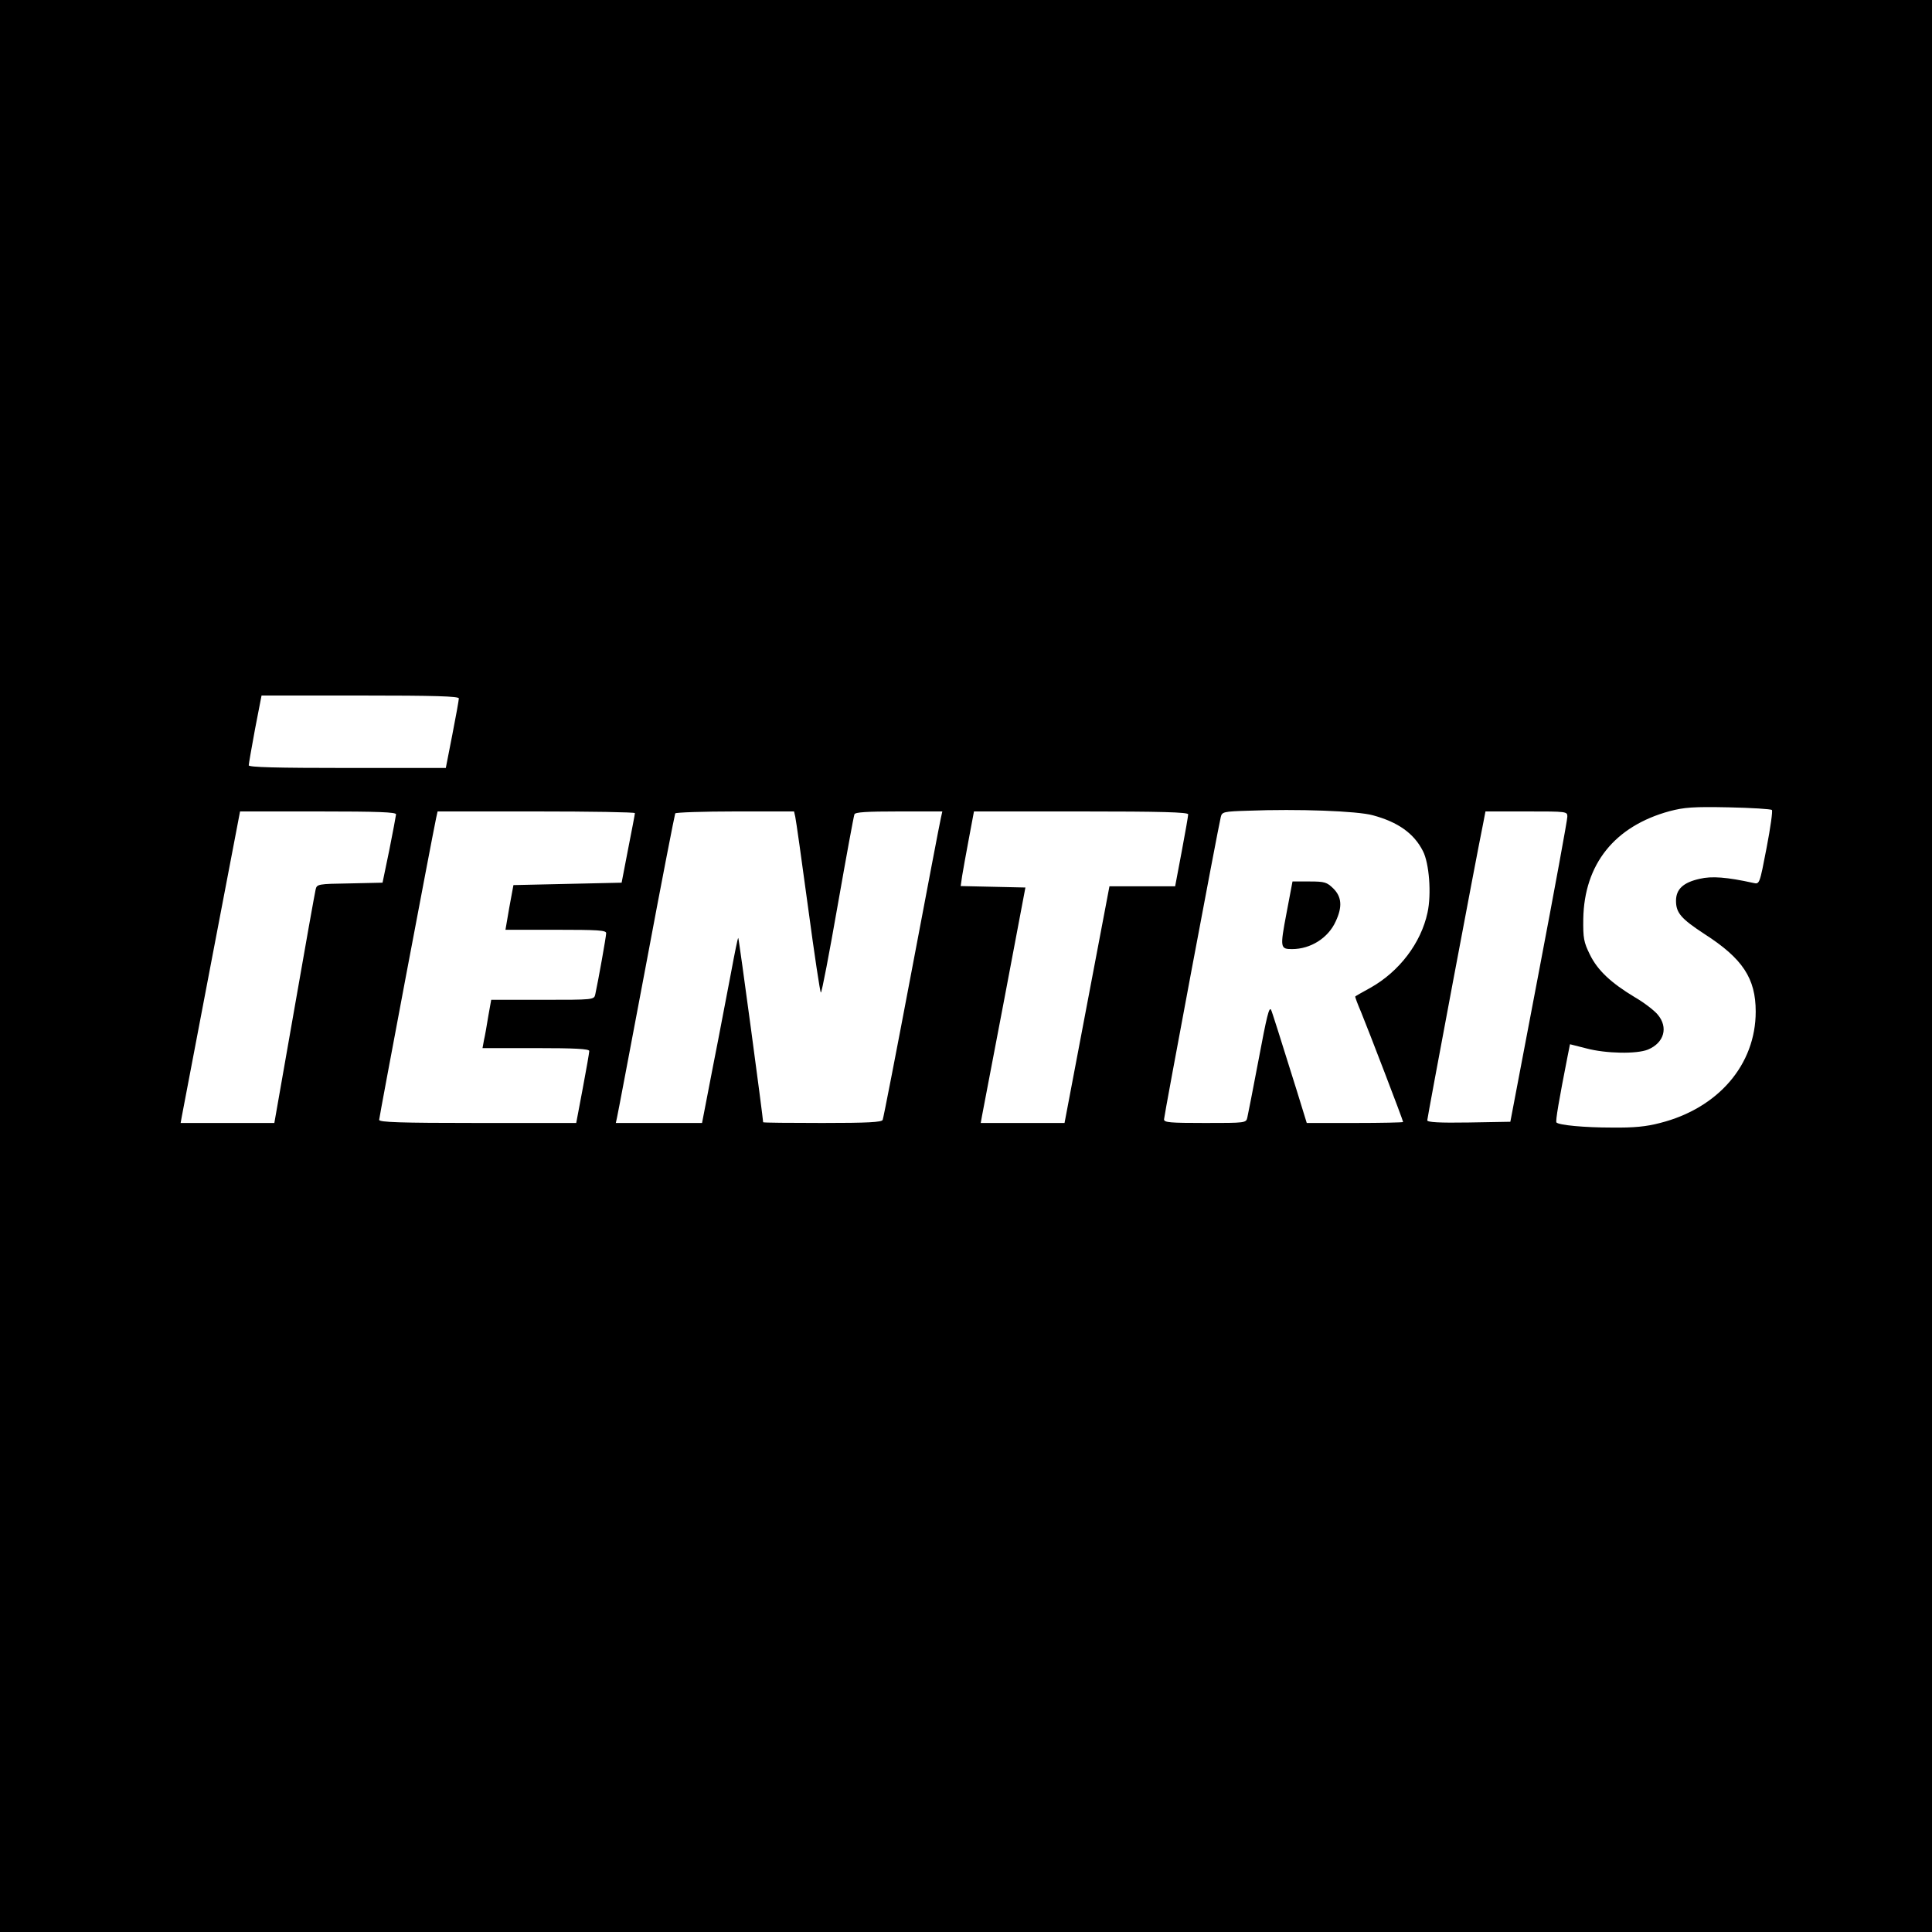 <?xml version="1.0" standalone="no"?>
<!DOCTYPE svg PUBLIC "-//W3C//DTD SVG 20010904//EN"
 "http://www.w3.org/TR/2001/REC-SVG-20010904/DTD/svg10.dtd">
<svg version="1.0" xmlns="http://www.w3.org/2000/svg"
 width="800pt" height="800pt" viewBox="0 0 800 800"
 preserveAspectRatio="xMidYMid meet">
<g transform="translate(0,800) scale(0.1,-0.1)"
fill="#000000" stroke="none">
<path d="M0 4000 l0 -4000 4000 0 4000 0 0 4000 0 4000 -4000 0 -4000 0 0
-4000z m1900 1108 c0 -6 -12 -74 -27 -150 l-27 -138 -408 0 c-293 0 -408 3
-408 11 0 6 12 74 26 150 l27 139 408 0 c310 0 409 -3 409 -12z m5437 -462 c4
-3 -6 -74 -22 -157 -29 -151 -29 -151 -55 -145 -109 24 -172 29 -222 17 -68
-15 -98 -43 -98 -91 0 -50 21 -74 117 -137 159 -102 213 -184 213 -322 0 -219
-155 -400 -396 -461 -57 -15 -108 -20 -198 -19 -117 0 -220 10 -231 21 -5 4
11 96 46 274 l10 50 67 -17 c82 -22 210 -24 256 -5 67 28 85 92 40 145 -14 17
-57 50 -95 72 -98 59 -154 111 -186 177 -25 51 -28 67 -27 147 4 227 130 384
357 446 61 16 97 19 245 16 95 -2 175 -7 179 -11z m-1652 -22 c104 -28 170
-75 207 -148 26 -50 36 -178 19 -255 -27 -126 -117 -244 -236 -311 -33 -18
-61 -34 -63 -36 -2 -1 9 -30 24 -65 28 -68 174 -448 174 -455 0 -2 -90 -4
-199 -4 l-200 0 -41 133 c-71 227 -104 332 -107 336 -8 12 -17 -23 -53 -215
-22 -115 -42 -219 -45 -231 -5 -23 -7 -23 -175 -23 -146 0 -170 2 -170 15 0
14 222 1198 235 1252 5 21 11 23 113 26 205 8 453 -1 517 -19z m-4045 4 c-1
-7 -13 -74 -28 -148 l-28 -135 -136 -3 c-131 -2 -136 -3 -141 -25 -3 -12 -43
-235 -88 -494 l-83 -473 -194 0 -194 0 5 28 c3 15 58 305 123 645 l118 617
323 0 c252 0 323 -3 323 -12z m989 5 c0 -5 -13 -71 -28 -148 l-27 -140 -224
-5 -224 -5 -17 -92 -16 -93 208 0 c176 0 209 -2 209 -14 0 -14 -33 -198 -45
-253 -5 -23 -6 -23 -218 -23 l-213 0 -12 -67 c-6 -38 -14 -83 -18 -100 l-6
-33 221 0 c161 0 221 -3 221 -12 0 -6 -12 -76 -27 -155 l-27 -143 -408 0
c-321 0 -408 3 -408 13 0 10 217 1160 236 1250 l6 27 409 0 c225 0 409 -3 408
-7z m664 -15 c3 -13 27 -182 53 -375 26 -194 50 -353 53 -353 4 0 35 163 70
363 35 199 66 368 69 375 3 9 49 12 184 12 l180 0 -6 -27 c-4 -16 -58 -300
-121 -633 -63 -333 -117 -611 -120 -617 -3 -10 -63 -13 -250 -13 -135 0 -245
1 -245 3 0 16 -100 761 -103 763 -2 2 -15 -63 -30 -144 -16 -81 -48 -254 -74
-384 l-46 -238 -178 0 -179 0 5 23 c3 12 57 299 121 637 63 338 118 618 120
622 3 4 115 8 249 8 l243 0 5 -22z m1627 10 c0 -6 -12 -76 -27 -155 l-27 -143
-136 0 -136 0 -63 -332 c-35 -183 -77 -404 -93 -490 l-30 -158 -174 0 -173 0
5 28 c3 15 45 234 93 487 l87 460 -134 3 -134 3 6 42 c4 23 16 93 28 155 l21
112 443 0 c330 0 444 -3 444 -12z m1570 -10 c0 -13 -53 -302 -118 -643 l-118
-620 -172 -3 c-122 -2 -172 1 -172 9 0 10 204 1097 231 1227 l10 52 170 0
c169 0 169 0 169 -22z"/>
<path d="M5327 4218 c-27 -142 -26 -148 23 -148 77 0 150 46 181 115 28 60 25
101 -10 136 -27 26 -35 29 -99 29 l-70 0 -25 -132z"/>
</g>
</svg>
